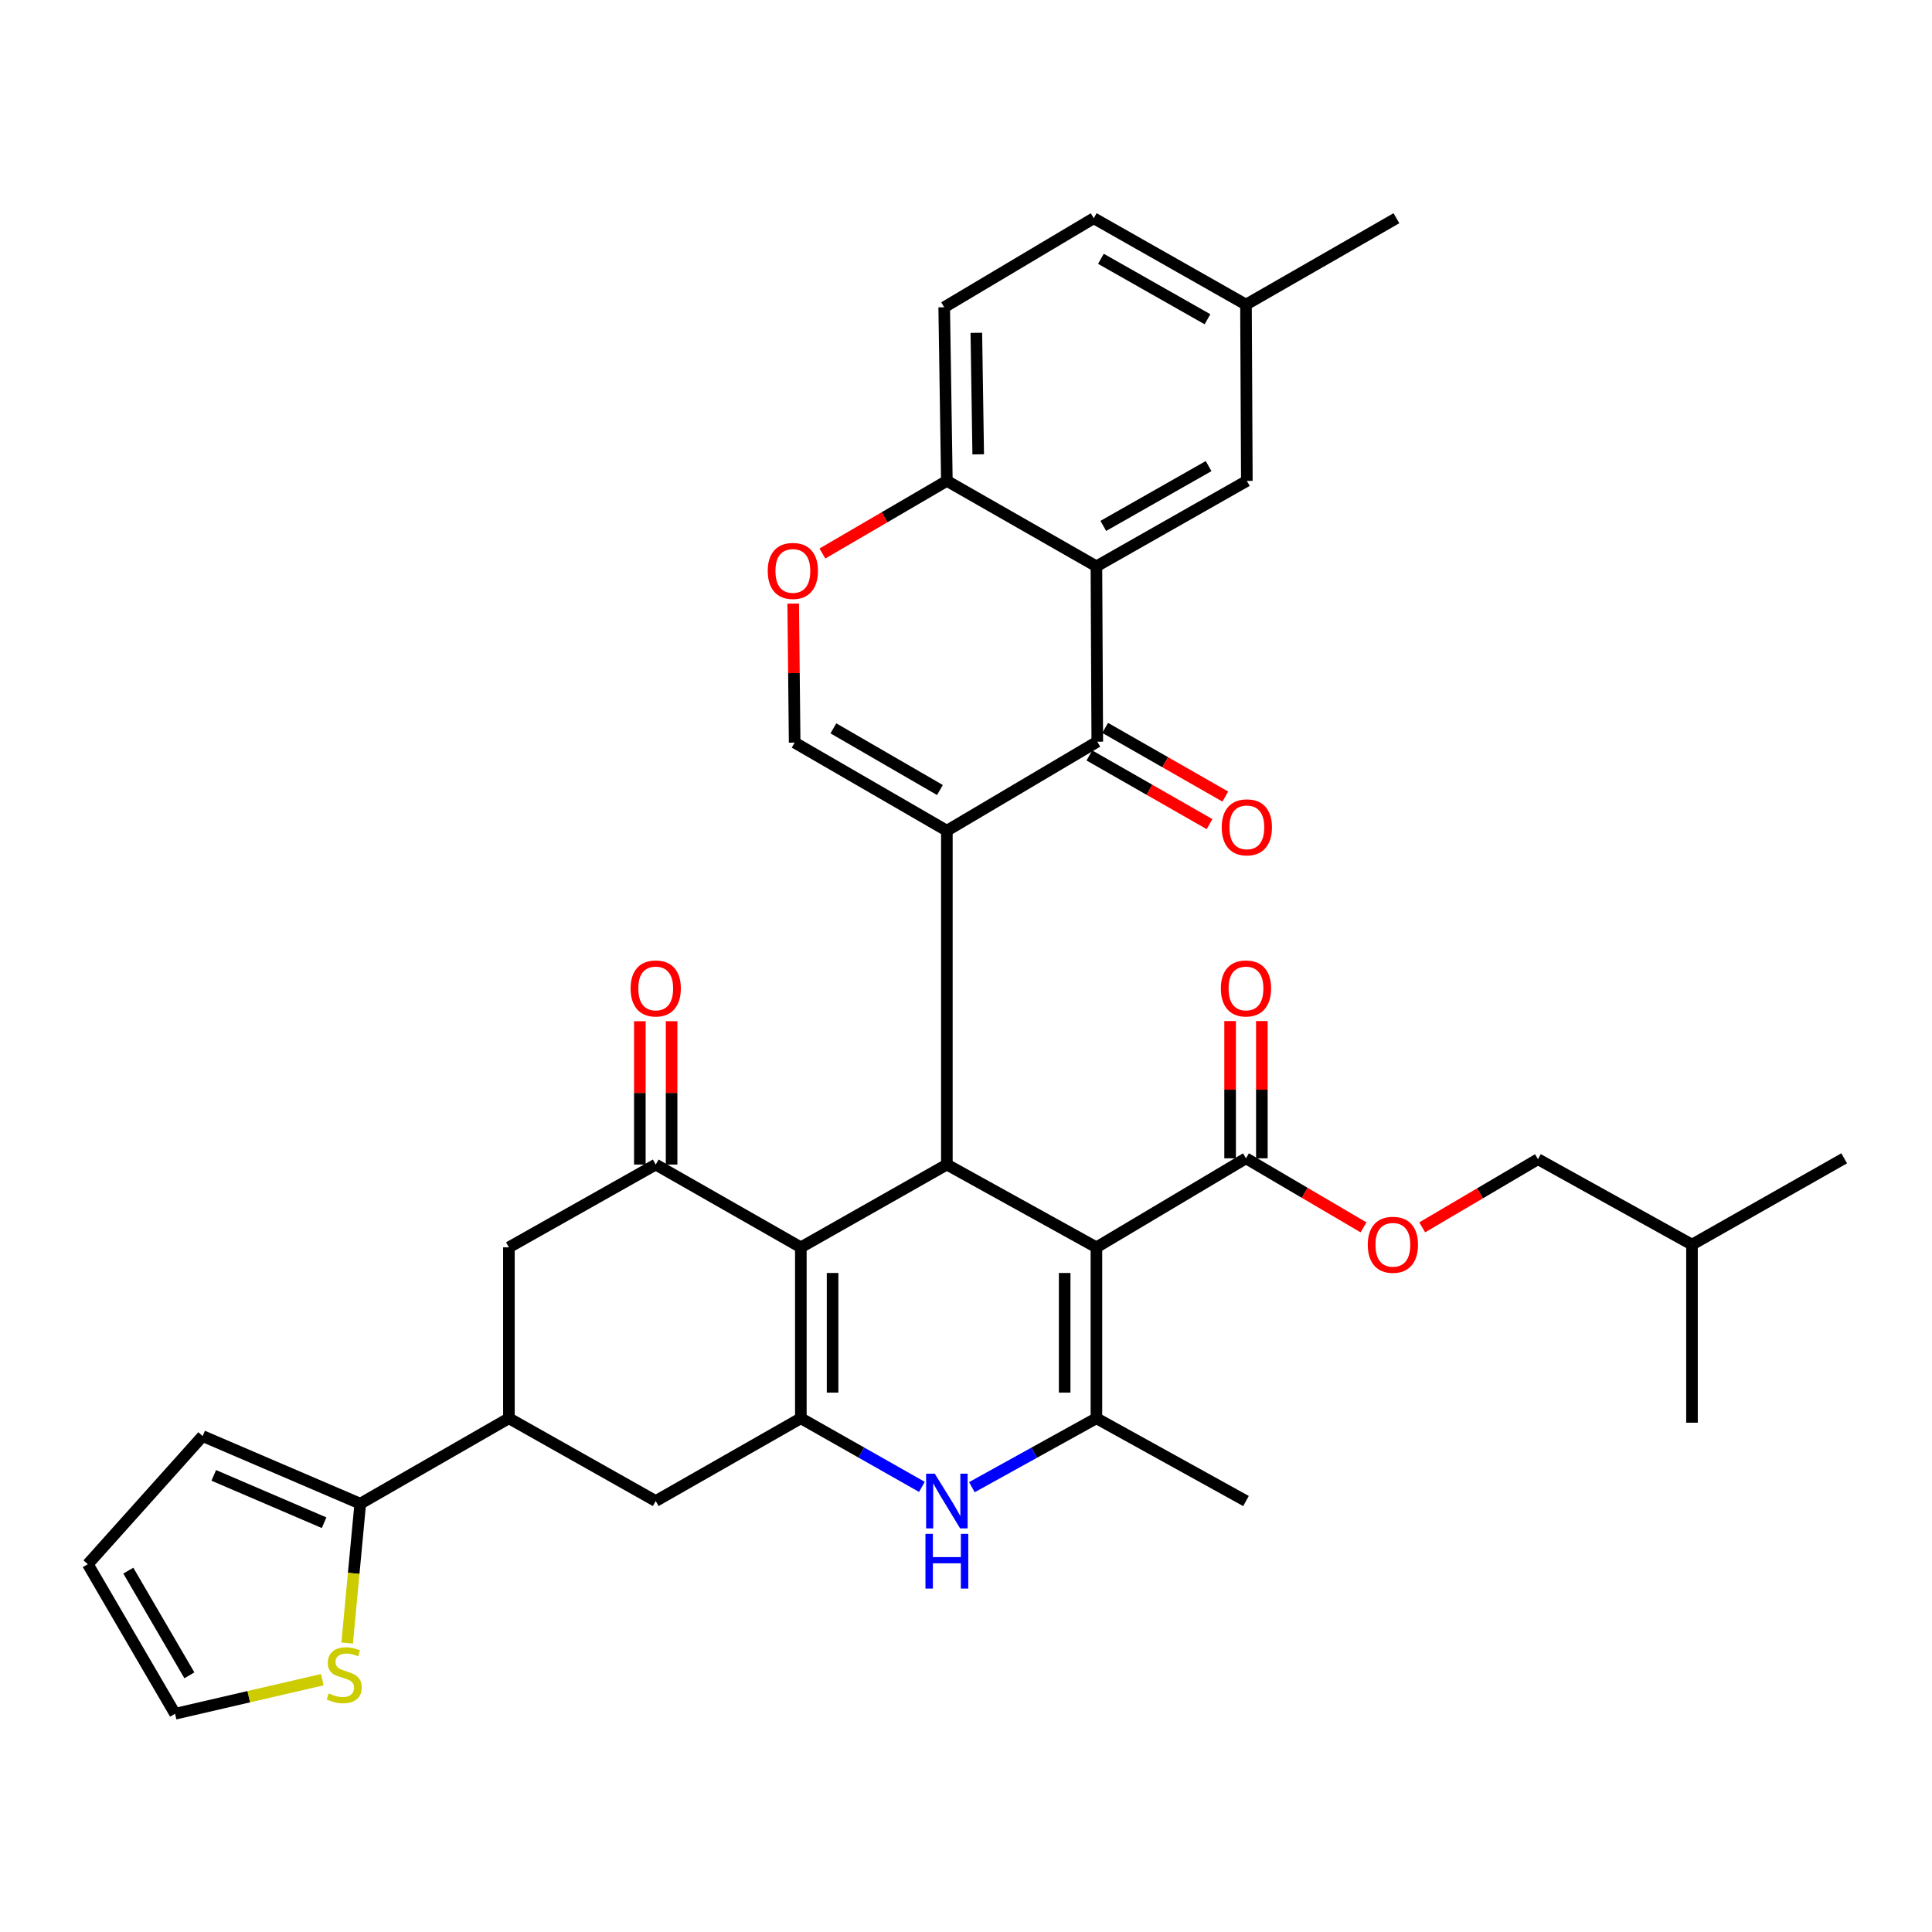 <?xml version='1.0' encoding='iso-8859-1'?>
<svg version='1.1' baseProfile='full'
              xmlns='http://www.w3.org/2000/svg'
                      xmlns:rdkit='http://www.rdkit.org/xml'
                      xmlns:xlink='http://www.w3.org/1999/xlink'
                  xml:space='preserve'
width='1000px' height='1000px' viewBox='0 0 1000 1000'>
<!-- END OF HEADER -->
<rect style='opacity:1.0;fill:#FFFFFF;stroke:none' width='1000' height='1000' x='0' y='0'> </rect>
<path class='bond-1' d='M 490.096,429.969 L 490.096,602.774' style='fill:none;fill-rule:evenodd;stroke:#000000;stroke-width:6px;stroke-linecap:butt;stroke-linejoin:miter;stroke-opacity:1' />
<path class='bond-5' d='M 490.096,429.969 L 567.95,383.89' style='fill:none;fill-rule:evenodd;stroke:#000000;stroke-width:6px;stroke-linecap:butt;stroke-linejoin:miter;stroke-opacity:1' />
<path class='bond-9' d='M 490.096,429.969 L 411.311,384.374' style='fill:none;fill-rule:evenodd;stroke:#000000;stroke-width:6px;stroke-linecap:butt;stroke-linejoin:miter;stroke-opacity:1' />
<path class='bond-9' d='M 486.508,408.909 L 431.359,376.992' style='fill:none;fill-rule:evenodd;stroke:#000000;stroke-width:6px;stroke-linecap:butt;stroke-linejoin:miter;stroke-opacity:1' />
<path class='bond-0' d='M 567.503,645.621 L 490.096,602.774' style='fill:none;fill-rule:evenodd;stroke:#000000;stroke-width:6px;stroke-linecap:butt;stroke-linejoin:miter;stroke-opacity:1' />
<path class='bond-4' d='M 567.503,645.621 L 567.503,734.091' style='fill:none;fill-rule:evenodd;stroke:#000000;stroke-width:6px;stroke-linecap:butt;stroke-linejoin:miter;stroke-opacity:1' />
<path class='bond-4' d='M 551.072,658.892 L 551.072,720.821' style='fill:none;fill-rule:evenodd;stroke:#000000;stroke-width:6px;stroke-linecap:butt;stroke-linejoin:miter;stroke-opacity:1' />
<path class='bond-10' d='M 567.503,645.621 L 644.919,599.542' style='fill:none;fill-rule:evenodd;stroke:#000000;stroke-width:6px;stroke-linecap:butt;stroke-linejoin:miter;stroke-opacity:1' />
<path class='bond-2' d='M 490.096,602.774 L 414.515,645.621' style='fill:none;fill-rule:evenodd;stroke:#000000;stroke-width:6px;stroke-linecap:butt;stroke-linejoin:miter;stroke-opacity:1' />
<path class='bond-3' d='M 414.515,645.621 L 414.515,734.091' style='fill:none;fill-rule:evenodd;stroke:#000000;stroke-width:6px;stroke-linecap:butt;stroke-linejoin:miter;stroke-opacity:1' />
<path class='bond-3' d='M 430.946,658.892 L 430.946,720.821' style='fill:none;fill-rule:evenodd;stroke:#000000;stroke-width:6px;stroke-linecap:butt;stroke-linejoin:miter;stroke-opacity:1' />
<path class='bond-7' d='M 414.515,645.621 L 339.399,602.774' style='fill:none;fill-rule:evenodd;stroke:#000000;stroke-width:6px;stroke-linecap:butt;stroke-linejoin:miter;stroke-opacity:1' />
<path class='bond-6' d='M 414.515,734.091 L 445.849,751.852' style='fill:none;fill-rule:evenodd;stroke:#000000;stroke-width:6px;stroke-linecap:butt;stroke-linejoin:miter;stroke-opacity:1' />
<path class='bond-6' d='M 445.849,751.852 L 477.184,769.612' style='fill:none;fill-rule:evenodd;stroke:#0000FF;stroke-width:6px;stroke-linecap:butt;stroke-linejoin:miter;stroke-opacity:1' />
<path class='bond-14' d='M 414.515,734.091 L 339.399,776.93' style='fill:none;fill-rule:evenodd;stroke:#000000;stroke-width:6px;stroke-linecap:butt;stroke-linejoin:miter;stroke-opacity:1' />
<path class='bond-28' d='M 567.503,734.091 L 644.919,776.93' style='fill:none;fill-rule:evenodd;stroke:#000000;stroke-width:6px;stroke-linecap:butt;stroke-linejoin:miter;stroke-opacity:1' />
<path class='bond-37' d='M 567.503,734.091 L 535.275,751.927' style='fill:none;fill-rule:evenodd;stroke:#000000;stroke-width:6px;stroke-linecap:butt;stroke-linejoin:miter;stroke-opacity:1' />
<path class='bond-37' d='M 535.275,751.927 L 503.048,769.762' style='fill:none;fill-rule:evenodd;stroke:#0000FF;stroke-width:6px;stroke-linecap:butt;stroke-linejoin:miter;stroke-opacity:1' />
<path class='bond-8' d='M 567.95,383.89 L 567.503,293.129' style='fill:none;fill-rule:evenodd;stroke:#000000;stroke-width:6px;stroke-linecap:butt;stroke-linejoin:miter;stroke-opacity:1' />
<path class='bond-20' d='M 563.873,391.022 L 594.966,408.796' style='fill:none;fill-rule:evenodd;stroke:#000000;stroke-width:6px;stroke-linecap:butt;stroke-linejoin:miter;stroke-opacity:1' />
<path class='bond-20' d='M 594.966,408.796 L 626.059,426.57' style='fill:none;fill-rule:evenodd;stroke:#FF0000;stroke-width:6px;stroke-linecap:butt;stroke-linejoin:miter;stroke-opacity:1' />
<path class='bond-20' d='M 572.027,376.758 L 603.12,394.531' style='fill:none;fill-rule:evenodd;stroke:#000000;stroke-width:6px;stroke-linecap:butt;stroke-linejoin:miter;stroke-opacity:1' />
<path class='bond-20' d='M 603.12,394.531 L 634.214,412.305' style='fill:none;fill-rule:evenodd;stroke:#FF0000;stroke-width:6px;stroke-linecap:butt;stroke-linejoin:miter;stroke-opacity:1' />
<path class='bond-15' d='M 339.399,602.774 L 263.407,645.621' style='fill:none;fill-rule:evenodd;stroke:#000000;stroke-width:6px;stroke-linecap:butt;stroke-linejoin:miter;stroke-opacity:1' />
<path class='bond-21' d='M 347.615,602.774 L 347.615,565.676' style='fill:none;fill-rule:evenodd;stroke:#000000;stroke-width:6px;stroke-linecap:butt;stroke-linejoin:miter;stroke-opacity:1' />
<path class='bond-21' d='M 347.615,565.676 L 347.615,528.579' style='fill:none;fill-rule:evenodd;stroke:#FF0000;stroke-width:6px;stroke-linecap:butt;stroke-linejoin:miter;stroke-opacity:1' />
<path class='bond-21' d='M 331.184,602.774 L 331.184,565.676' style='fill:none;fill-rule:evenodd;stroke:#000000;stroke-width:6px;stroke-linecap:butt;stroke-linejoin:miter;stroke-opacity:1' />
<path class='bond-21' d='M 331.184,565.676 L 331.184,528.579' style='fill:none;fill-rule:evenodd;stroke:#FF0000;stroke-width:6px;stroke-linecap:butt;stroke-linejoin:miter;stroke-opacity:1' />
<path class='bond-18' d='M 567.503,293.129 L 645.366,248.903' style='fill:none;fill-rule:evenodd;stroke:#000000;stroke-width:6px;stroke-linecap:butt;stroke-linejoin:miter;stroke-opacity:1' />
<path class='bond-18' d='M 571.067,272.208 L 625.571,241.25' style='fill:none;fill-rule:evenodd;stroke:#000000;stroke-width:6px;stroke-linecap:butt;stroke-linejoin:miter;stroke-opacity:1' />
<path class='bond-35' d='M 567.503,293.129 L 490.096,248.903' style='fill:none;fill-rule:evenodd;stroke:#000000;stroke-width:6px;stroke-linecap:butt;stroke-linejoin:miter;stroke-opacity:1' />
<path class='bond-11' d='M 411.311,384.374 L 410.934,348.393' style='fill:none;fill-rule:evenodd;stroke:#000000;stroke-width:6px;stroke-linecap:butt;stroke-linejoin:miter;stroke-opacity:1' />
<path class='bond-11' d='M 410.934,348.393 L 410.558,312.413' style='fill:none;fill-rule:evenodd;stroke:#FF0000;stroke-width:6px;stroke-linecap:butt;stroke-linejoin:miter;stroke-opacity:1' />
<path class='bond-19' d='M 644.919,599.542 L 675.335,617.413' style='fill:none;fill-rule:evenodd;stroke:#000000;stroke-width:6px;stroke-linecap:butt;stroke-linejoin:miter;stroke-opacity:1' />
<path class='bond-19' d='M 675.335,617.413 L 705.751,635.283' style='fill:none;fill-rule:evenodd;stroke:#FF0000;stroke-width:6px;stroke-linecap:butt;stroke-linejoin:miter;stroke-opacity:1' />
<path class='bond-24' d='M 653.134,599.542 L 653.134,564.02' style='fill:none;fill-rule:evenodd;stroke:#000000;stroke-width:6px;stroke-linecap:butt;stroke-linejoin:miter;stroke-opacity:1' />
<path class='bond-24' d='M 653.134,564.02 L 653.134,528.498' style='fill:none;fill-rule:evenodd;stroke:#FF0000;stroke-width:6px;stroke-linecap:butt;stroke-linejoin:miter;stroke-opacity:1' />
<path class='bond-24' d='M 636.703,599.542 L 636.703,564.02' style='fill:none;fill-rule:evenodd;stroke:#000000;stroke-width:6px;stroke-linecap:butt;stroke-linejoin:miter;stroke-opacity:1' />
<path class='bond-24' d='M 636.703,564.02 L 636.703,528.498' style='fill:none;fill-rule:evenodd;stroke:#FF0000;stroke-width:6px;stroke-linecap:butt;stroke-linejoin:miter;stroke-opacity:1' />
<path class='bond-16' d='M 425.687,286.495 L 457.892,267.699' style='fill:none;fill-rule:evenodd;stroke:#FF0000;stroke-width:6px;stroke-linecap:butt;stroke-linejoin:miter;stroke-opacity:1' />
<path class='bond-16' d='M 457.892,267.699 L 490.096,248.903' style='fill:none;fill-rule:evenodd;stroke:#000000;stroke-width:6px;stroke-linecap:butt;stroke-linejoin:miter;stroke-opacity:1' />
<path class='bond-12' d='M 263.407,734.091 L 263.407,645.621' style='fill:none;fill-rule:evenodd;stroke:#000000;stroke-width:6px;stroke-linecap:butt;stroke-linejoin:miter;stroke-opacity:1' />
<path class='bond-13' d='M 263.407,734.091 L 186.466,778.308' style='fill:none;fill-rule:evenodd;stroke:#000000;stroke-width:6px;stroke-linecap:butt;stroke-linejoin:miter;stroke-opacity:1' />
<path class='bond-36' d='M 263.407,734.091 L 339.399,776.93' style='fill:none;fill-rule:evenodd;stroke:#000000;stroke-width:6px;stroke-linecap:butt;stroke-linejoin:miter;stroke-opacity:1' />
<path class='bond-17' d='M 186.466,778.308 L 183.076,814.372' style='fill:none;fill-rule:evenodd;stroke:#000000;stroke-width:6px;stroke-linecap:butt;stroke-linejoin:miter;stroke-opacity:1' />
<path class='bond-17' d='M 183.076,814.372 L 179.687,850.437' style='fill:none;fill-rule:evenodd;stroke:#CCCC00;stroke-width:6px;stroke-linecap:butt;stroke-linejoin:miter;stroke-opacity:1' />
<path class='bond-22' d='M 186.466,778.308 L 104.888,743.311' style='fill:none;fill-rule:evenodd;stroke:#000000;stroke-width:6px;stroke-linecap:butt;stroke-linejoin:miter;stroke-opacity:1' />
<path class='bond-22' d='M 167.752,788.158 L 110.647,763.66' style='fill:none;fill-rule:evenodd;stroke:#000000;stroke-width:6px;stroke-linecap:butt;stroke-linejoin:miter;stroke-opacity:1' />
<path class='bond-26' d='M 490.096,248.903 L 488.718,159.036' style='fill:none;fill-rule:evenodd;stroke:#000000;stroke-width:6px;stroke-linecap:butt;stroke-linejoin:miter;stroke-opacity:1' />
<path class='bond-26' d='M 506.318,235.171 L 505.353,172.264' style='fill:none;fill-rule:evenodd;stroke:#000000;stroke-width:6px;stroke-linecap:butt;stroke-linejoin:miter;stroke-opacity:1' />
<path class='bond-23' d='M 166.824,869.4 L 128.718,878.221' style='fill:none;fill-rule:evenodd;stroke:#CCCC00;stroke-width:6px;stroke-linecap:butt;stroke-linejoin:miter;stroke-opacity:1' />
<path class='bond-23' d='M 128.718,878.221 L 90.612,887.043' style='fill:none;fill-rule:evenodd;stroke:#000000;stroke-width:6px;stroke-linecap:butt;stroke-linejoin:miter;stroke-opacity:1' />
<path class='bond-27' d='M 645.366,248.903 L 644.919,157.658' style='fill:none;fill-rule:evenodd;stroke:#000000;stroke-width:6px;stroke-linecap:butt;stroke-linejoin:miter;stroke-opacity:1' />
<path class='bond-29' d='M 736.135,635.279 L 766.094,617.639' style='fill:none;fill-rule:evenodd;stroke:#FF0000;stroke-width:6px;stroke-linecap:butt;stroke-linejoin:miter;stroke-opacity:1' />
<path class='bond-29' d='M 766.094,617.639 L 796.053,599.999' style='fill:none;fill-rule:evenodd;stroke:#000000;stroke-width:6px;stroke-linecap:butt;stroke-linejoin:miter;stroke-opacity:1' />
<path class='bond-25' d='M 104.888,743.311 L 45.455,809.627' style='fill:none;fill-rule:evenodd;stroke:#000000;stroke-width:6px;stroke-linecap:butt;stroke-linejoin:miter;stroke-opacity:1' />
<path class='bond-39' d='M 90.612,887.043 L 45.455,809.627' style='fill:none;fill-rule:evenodd;stroke:#000000;stroke-width:6px;stroke-linecap:butt;stroke-linejoin:miter;stroke-opacity:1' />
<path class='bond-39' d='M 98.031,867.152 L 66.421,812.961' style='fill:none;fill-rule:evenodd;stroke:#000000;stroke-width:6px;stroke-linecap:butt;stroke-linejoin:miter;stroke-opacity:1' />
<path class='bond-30' d='M 488.718,159.036 L 566.124,112.957' style='fill:none;fill-rule:evenodd;stroke:#000000;stroke-width:6px;stroke-linecap:butt;stroke-linejoin:miter;stroke-opacity:1' />
<path class='bond-32' d='M 644.919,157.658 L 722.782,112.957' style='fill:none;fill-rule:evenodd;stroke:#000000;stroke-width:6px;stroke-linecap:butt;stroke-linejoin:miter;stroke-opacity:1' />
<path class='bond-38' d='M 644.919,157.658 L 566.124,112.957' style='fill:none;fill-rule:evenodd;stroke:#000000;stroke-width:6px;stroke-linecap:butt;stroke-linejoin:miter;stroke-opacity:1' />
<path class='bond-38' d='M 624.992,165.244 L 569.836,133.953' style='fill:none;fill-rule:evenodd;stroke:#000000;stroke-width:6px;stroke-linecap:butt;stroke-linejoin:miter;stroke-opacity:1' />
<path class='bond-31' d='M 796.053,599.999 L 875.77,644.216' style='fill:none;fill-rule:evenodd;stroke:#000000;stroke-width:6px;stroke-linecap:butt;stroke-linejoin:miter;stroke-opacity:1' />
<path class='bond-33' d='M 875.77,644.216 L 875.77,736.392' style='fill:none;fill-rule:evenodd;stroke:#000000;stroke-width:6px;stroke-linecap:butt;stroke-linejoin:miter;stroke-opacity:1' />
<path class='bond-34' d='M 875.77,644.216 L 954.545,599.542' style='fill:none;fill-rule:evenodd;stroke:#000000;stroke-width:6px;stroke-linecap:butt;stroke-linejoin:miter;stroke-opacity:1' />
<path  class='atom-7' d='M 483.836 762.77
L 493.116 777.77
Q 494.036 779.25, 495.516 781.93
Q 496.996 784.61, 497.076 784.77
L 497.076 762.77
L 500.836 762.77
L 500.836 791.09
L 496.956 791.09
L 486.996 774.69
Q 485.836 772.77, 484.596 770.57
Q 483.396 768.37, 483.036 767.69
L 483.036 791.09
L 479.356 791.09
L 479.356 762.77
L 483.836 762.77
' fill='#0000FF'/>
<path  class='atom-7' d='M 479.016 793.922
L 482.856 793.922
L 482.856 805.962
L 497.336 805.962
L 497.336 793.922
L 501.176 793.922
L 501.176 822.242
L 497.336 822.242
L 497.336 809.162
L 482.856 809.162
L 482.856 822.242
L 479.016 822.242
L 479.016 793.922
' fill='#0000FF'/>
<path  class='atom-12' d='M 397.38 295.509
Q 397.38 288.709, 400.74 284.909
Q 404.1 281.109, 410.38 281.109
Q 416.66 281.109, 420.02 284.909
Q 423.38 288.709, 423.38 295.509
Q 423.38 302.389, 419.98 306.309
Q 416.58 310.189, 410.38 310.189
Q 404.14 310.189, 400.74 306.309
Q 397.38 302.429, 397.38 295.509
M 410.38 306.989
Q 414.7 306.989, 417.02 304.109
Q 419.38 301.189, 419.38 295.509
Q 419.38 289.949, 417.02 287.149
Q 414.7 284.309, 410.38 284.309
Q 406.06 284.309, 403.7 287.109
Q 401.38 289.909, 401.38 295.509
Q 401.38 301.229, 403.7 304.109
Q 406.06 306.989, 410.38 306.989
' fill='#FF0000'/>
<path  class='atom-18' d='M 170.15 876.498
Q 170.47 876.618, 171.79 877.178
Q 173.11 877.738, 174.55 878.098
Q 176.03 878.418, 177.47 878.418
Q 180.15 878.418, 181.71 877.138
Q 183.27 875.818, 183.27 873.538
Q 183.27 871.978, 182.47 871.018
Q 181.71 870.058, 180.51 869.538
Q 179.31 869.018, 177.31 868.418
Q 174.79 867.658, 173.27 866.938
Q 171.79 866.218, 170.71 864.698
Q 169.67 863.178, 169.67 860.618
Q 169.67 857.058, 172.07 854.858
Q 174.51 852.658, 179.31 852.658
Q 182.59 852.658, 186.31 854.218
L 185.39 857.298
Q 181.99 855.898, 179.43 855.898
Q 176.67 855.898, 175.15 857.058
Q 173.63 858.178, 173.67 860.138
Q 173.67 861.658, 174.43 862.578
Q 175.23 863.498, 176.35 864.018
Q 177.51 864.538, 179.43 865.138
Q 181.99 865.938, 183.51 866.738
Q 185.03 867.538, 186.11 869.178
Q 187.23 870.778, 187.23 873.538
Q 187.23 877.458, 184.59 879.578
Q 181.99 881.658, 177.63 881.658
Q 175.11 881.658, 173.19 881.098
Q 171.31 880.578, 169.07 879.658
L 170.15 876.498
' fill='#CCCC00'/>
<path  class='atom-20' d='M 707.956 644.296
Q 707.956 637.496, 711.316 633.696
Q 714.676 629.896, 720.956 629.896
Q 727.236 629.896, 730.596 633.696
Q 733.956 637.496, 733.956 644.296
Q 733.956 651.176, 730.556 655.096
Q 727.156 658.976, 720.956 658.976
Q 714.716 658.976, 711.316 655.096
Q 707.956 651.216, 707.956 644.296
M 720.956 655.776
Q 725.276 655.776, 727.596 652.896
Q 729.956 649.976, 729.956 644.296
Q 729.956 638.736, 727.596 635.936
Q 725.276 633.096, 720.956 633.096
Q 716.636 633.096, 714.276 635.896
Q 711.956 638.696, 711.956 644.296
Q 711.956 650.016, 714.276 652.896
Q 716.636 655.776, 720.956 655.776
' fill='#FF0000'/>
<path  class='atom-21' d='M 632.366 428.223
Q 632.366 421.423, 635.726 417.623
Q 639.086 413.823, 645.366 413.823
Q 651.646 413.823, 655.006 417.623
Q 658.366 421.423, 658.366 428.223
Q 658.366 435.103, 654.966 439.023
Q 651.566 442.903, 645.366 442.903
Q 639.126 442.903, 635.726 439.023
Q 632.366 435.143, 632.366 428.223
M 645.366 439.703
Q 649.686 439.703, 652.006 436.823
Q 654.366 433.903, 654.366 428.223
Q 654.366 422.663, 652.006 419.863
Q 649.686 417.023, 645.366 417.023
Q 641.046 417.023, 638.686 419.823
Q 636.366 422.623, 636.366 428.223
Q 636.366 433.943, 638.686 436.823
Q 641.046 439.703, 645.366 439.703
' fill='#FF0000'/>
<path  class='atom-22' d='M 326.399 511.618
Q 326.399 504.818, 329.759 501.018
Q 333.119 497.218, 339.399 497.218
Q 345.679 497.218, 349.039 501.018
Q 352.399 504.818, 352.399 511.618
Q 352.399 518.498, 348.999 522.418
Q 345.599 526.298, 339.399 526.298
Q 333.159 526.298, 329.759 522.418
Q 326.399 518.538, 326.399 511.618
M 339.399 523.098
Q 343.719 523.098, 346.039 520.218
Q 348.399 517.298, 348.399 511.618
Q 348.399 506.058, 346.039 503.258
Q 343.719 500.418, 339.399 500.418
Q 335.079 500.418, 332.719 503.218
Q 330.399 506.018, 330.399 511.618
Q 330.399 517.338, 332.719 520.218
Q 335.079 523.098, 339.399 523.098
' fill='#FF0000'/>
<path  class='atom-25' d='M 631.919 511.618
Q 631.919 504.818, 635.279 501.018
Q 638.639 497.218, 644.919 497.218
Q 651.199 497.218, 654.559 501.018
Q 657.919 504.818, 657.919 511.618
Q 657.919 518.498, 654.519 522.418
Q 651.119 526.298, 644.919 526.298
Q 638.679 526.298, 635.279 522.418
Q 631.919 518.538, 631.919 511.618
M 644.919 523.098
Q 649.239 523.098, 651.559 520.218
Q 653.919 517.298, 653.919 511.618
Q 653.919 506.058, 651.559 503.258
Q 649.239 500.418, 644.919 500.418
Q 640.599 500.418, 638.239 503.218
Q 635.919 506.018, 635.919 511.618
Q 635.919 517.338, 638.239 520.218
Q 640.599 523.098, 644.919 523.098
' fill='#FF0000'/>
</svg>
